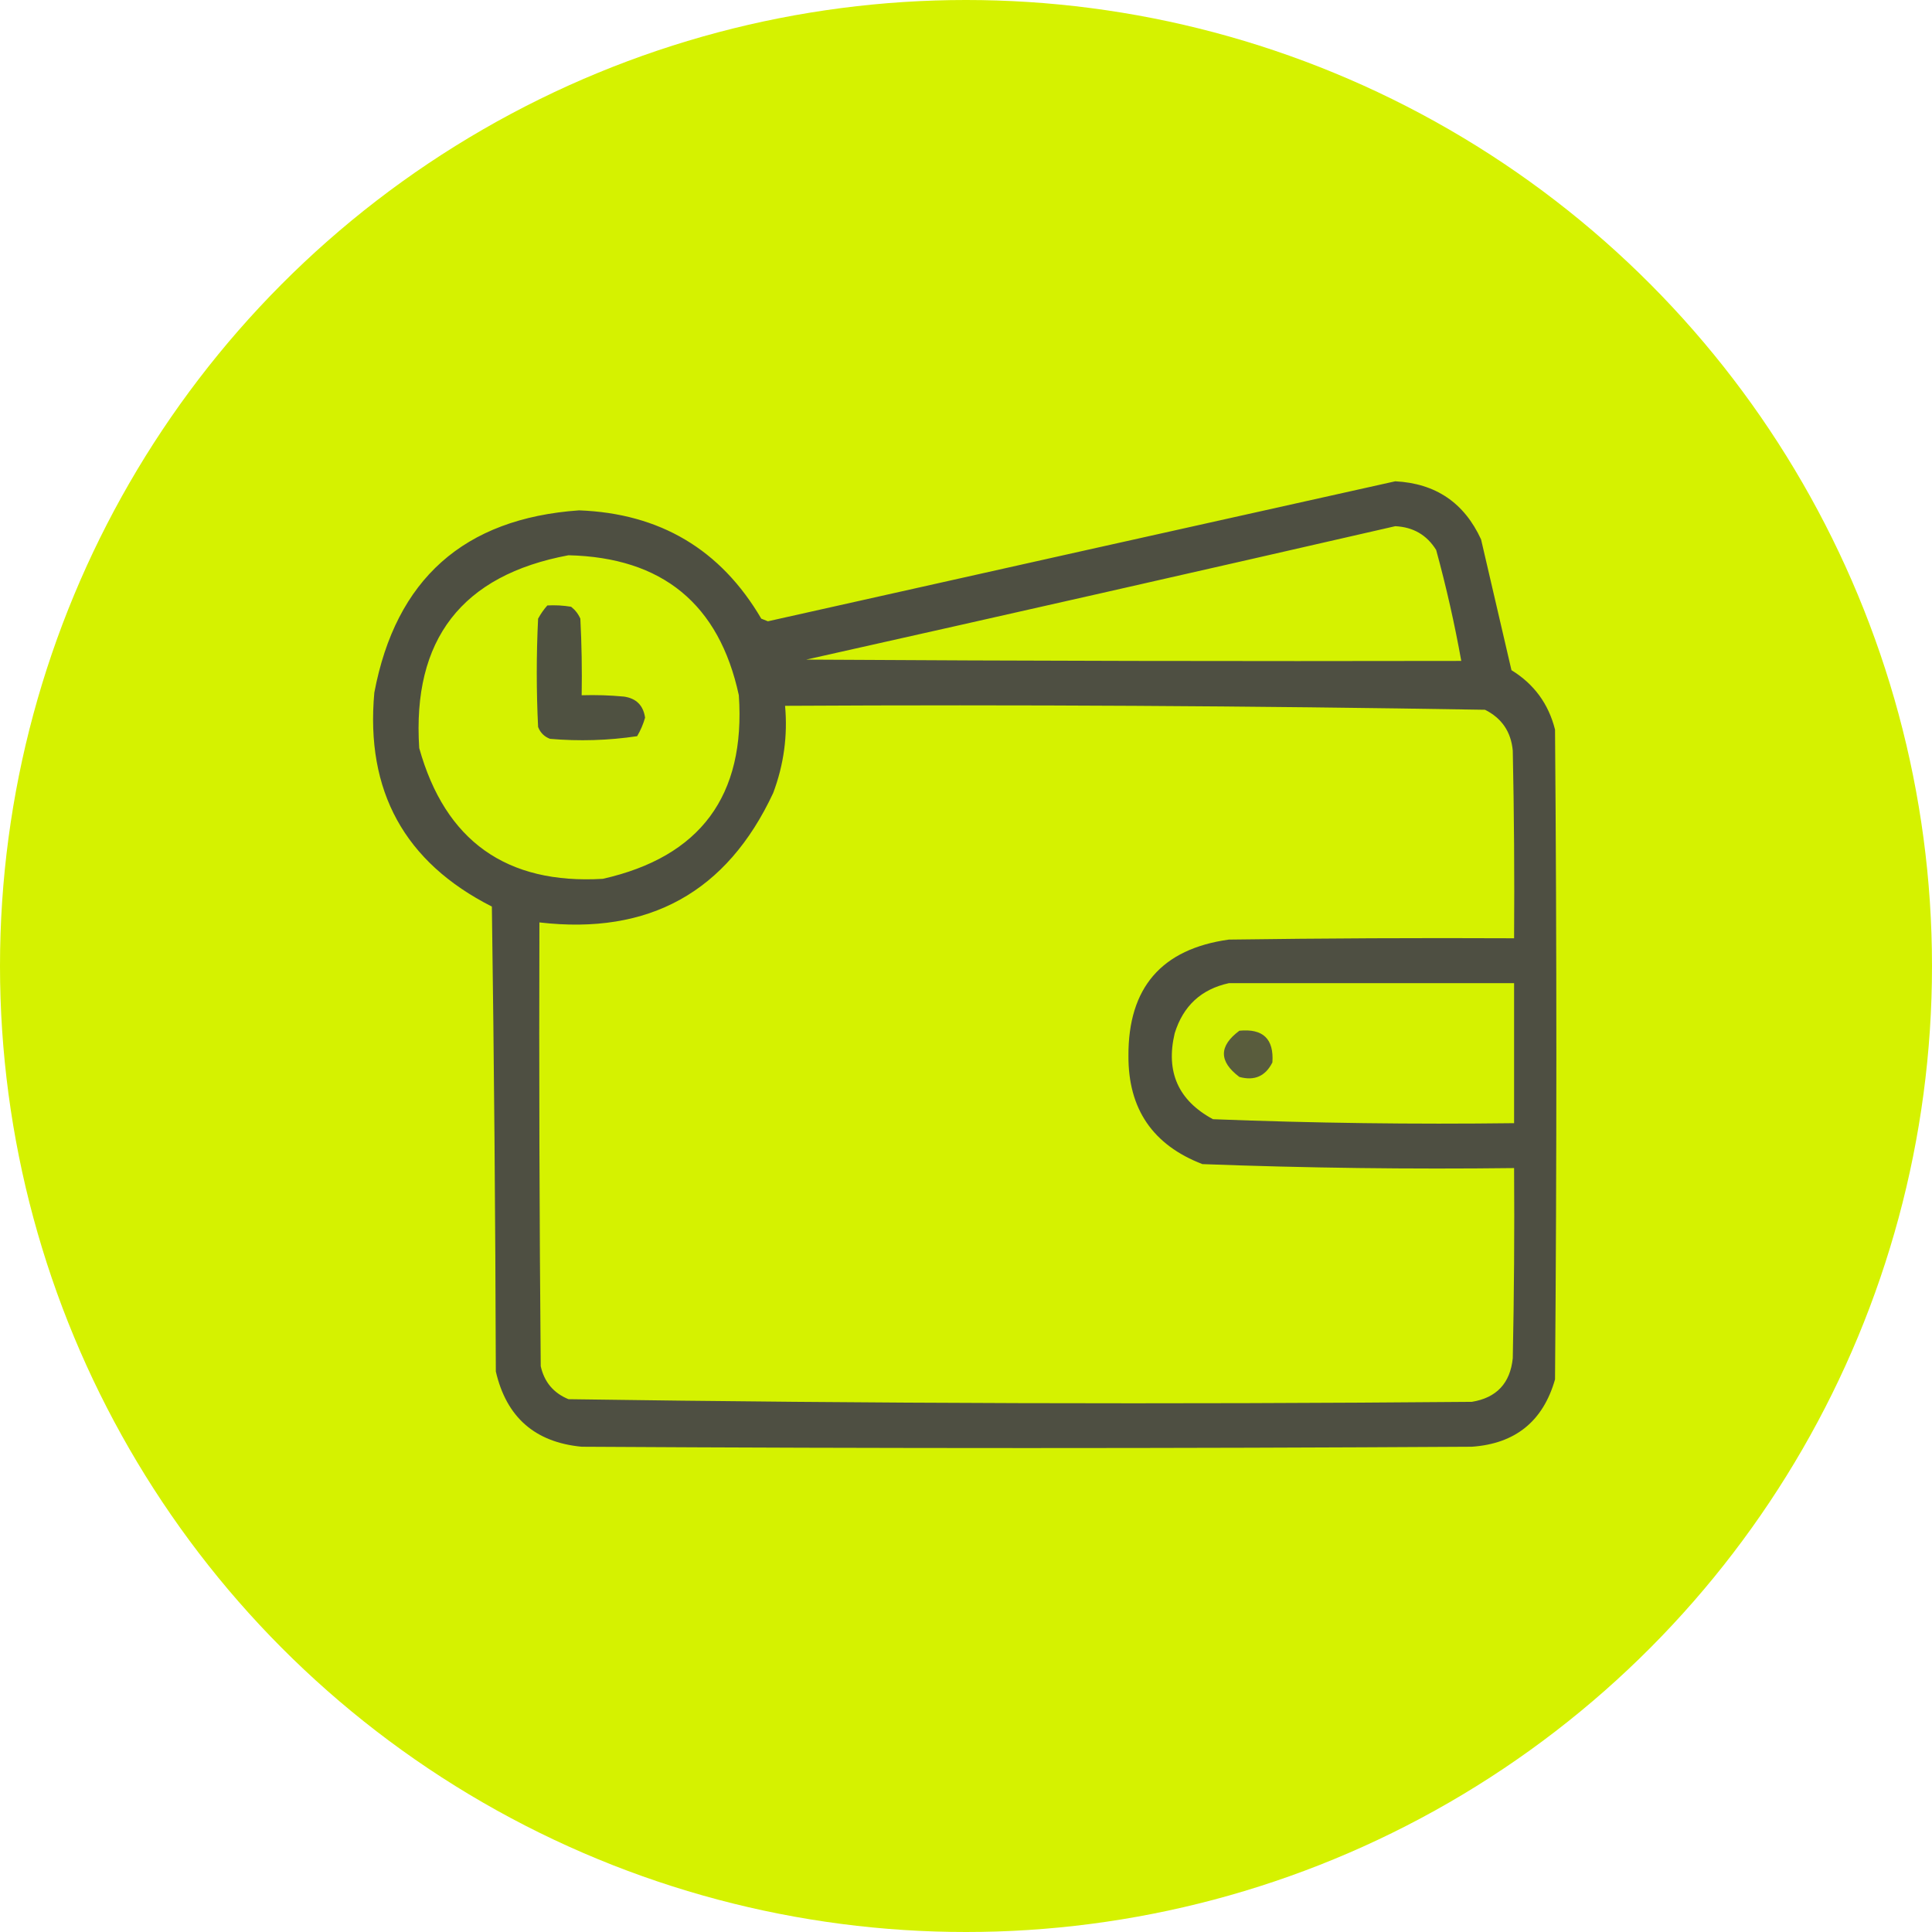 <svg width="100" height="100" viewBox="0 0 100 100" fill="none" xmlns="http://www.w3.org/2000/svg">
<circle cx="50" cy="50" r="50" fill="#D5F200"/>
<path opacity="0.944" fill-rule="evenodd" clip-rule="evenodd" d="M72.217 24.912C74.305 25.018 75.787 26.021 76.66 27.92C77.184 30.176 77.709 32.432 78.233 34.688C79.401 35.406 80.153 36.431 80.488 37.764C80.58 48.975 80.58 60.185 80.488 71.397C79.871 73.563 78.435 74.725 76.182 74.883C60.824 74.974 45.465 74.974 30.108 74.883C27.691 74.654 26.21 73.355 25.664 70.986C25.641 62.965 25.573 54.944 25.459 46.924C20.94 44.633 18.912 40.941 19.375 35.85C20.483 29.98 24.015 26.835 29.971 26.416C34.16 26.572 37.304 28.441 39.404 32.022C39.518 32.067 39.632 32.113 39.746 32.158C50.587 29.731 61.41 27.315 72.217 24.912ZM72.217 27.236C73.146 27.279 73.852 27.69 74.336 28.467C74.855 30.362 75.288 32.276 75.635 34.209C64.333 34.232 53.031 34.209 41.729 34.141C51.915 31.862 62.078 29.561 72.217 27.236ZM29.424 28.74C34.285 28.854 37.225 31.269 38.242 35.986C38.598 41.184 36.251 44.351 31.201 45.488C26.21 45.783 23.043 43.527 21.699 38.721C21.332 33.097 23.907 29.77 29.424 28.74ZM40.635 36.533C52.718 36.466 64.795 36.535 76.865 36.738C77.734 37.174 78.212 37.881 78.301 38.857C78.369 42.093 78.392 45.328 78.369 48.565C73.447 48.542 68.525 48.565 63.604 48.633C60.124 49.117 58.392 51.122 58.408 54.648C58.393 57.398 59.669 59.267 62.236 60.254C67.607 60.456 72.985 60.524 78.369 60.459C78.392 63.74 78.369 67.022 78.301 70.303C78.167 71.599 77.46 72.35 76.182 72.559C60.591 72.694 45.005 72.648 29.424 72.422C28.649 72.103 28.171 71.533 27.988 70.713C27.92 63.057 27.897 55.401 27.92 47.744C33.593 48.407 37.626 46.174 40.02 41.045C40.57 39.579 40.775 38.075 40.635 36.533ZM63.604 50.889C68.525 50.889 73.447 50.889 78.369 50.889C78.369 53.304 78.369 55.719 78.369 58.135C73.166 58.201 67.97 58.132 62.783 57.93C60.99 56.963 60.329 55.482 60.801 53.486C61.239 52.067 62.174 51.201 63.604 50.889Z" fill="#464646"/>
<path opacity="0.931" fill-rule="evenodd" clip-rule="evenodd" d="M28.33 31.338C28.743 31.315 29.153 31.338 29.561 31.406C29.772 31.572 29.932 31.777 30.039 32.022C30.107 33.342 30.13 34.664 30.107 35.986C30.838 35.964 31.567 35.986 32.295 36.055C32.933 36.146 33.297 36.51 33.389 37.148C33.293 37.484 33.157 37.803 32.978 38.105C31.488 38.327 29.984 38.373 28.467 38.242C28.171 38.128 27.965 37.923 27.852 37.627C27.76 35.758 27.76 33.89 27.852 32.022C27.988 31.772 28.147 31.544 28.33 31.338Z" fill="#464646"/>
<path opacity="0.87" fill-rule="evenodd" clip-rule="evenodd" d="M64.15 53.35C65.373 53.228 65.943 53.775 65.859 54.99C65.499 55.706 64.93 55.956 64.15 55.742C63.083 54.94 63.083 54.143 64.15 53.35Z" fill="#464646"/>
</svg>
